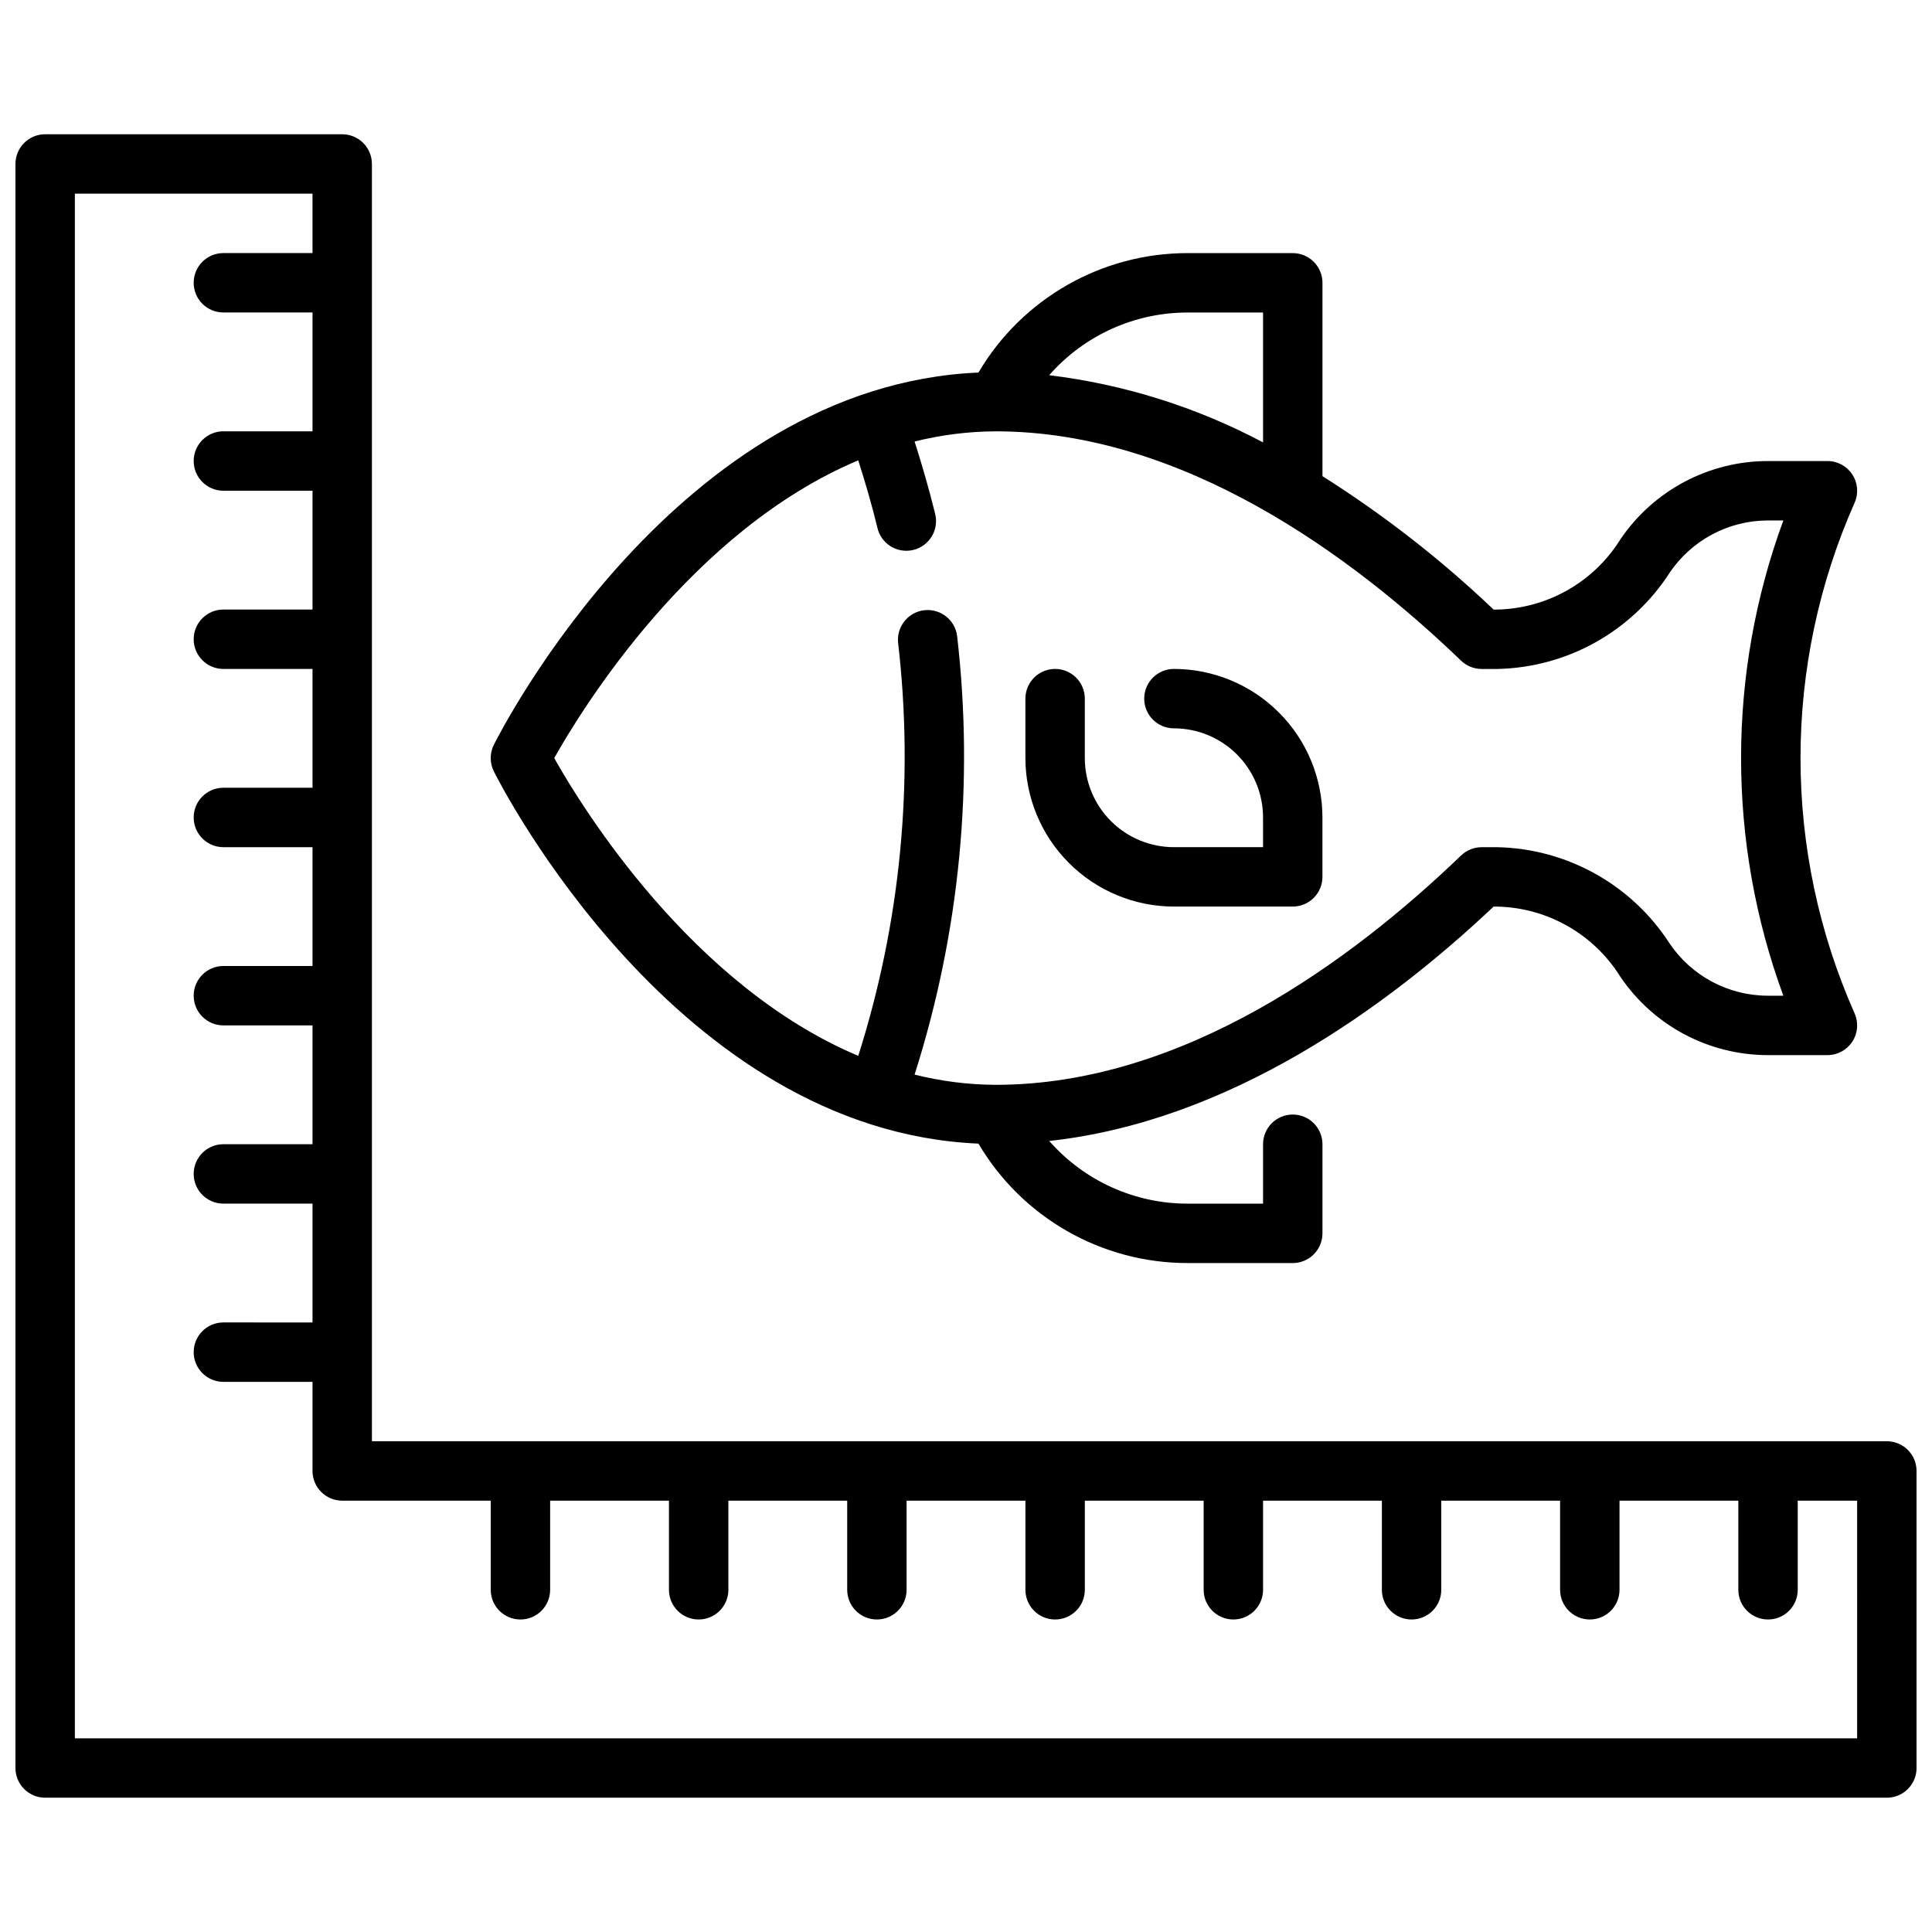 <?xml version="1.0" encoding="UTF-8"?>
<!-- Uploaded to: SVG Repo, www.svgrepo.com, Generator: SVG Repo Mixer Tools -->
<svg width="800px" height="800px" version="1.1" viewBox="144 144 512 512" xmlns="http://www.w3.org/2000/svg">
 <defs>
  <clipPath id="a">
   <path d="m148.09 179h503.81v442h-503.81z"/>
  </clipPath>
 </defs>
 <g clip-path="url(#a)">
  <path d="m644.03 525.95h-401.47v-338.5c0-2.086-0.828-4.09-2.305-5.566-1.477-1.477-3.481-2.305-5.566-2.305h-78.723c-4.348 0-7.871 3.523-7.871 7.871v425.09c0 2.09 0.828 4.09 2.305 5.566 1.477 1.477 3.481 2.305 5.566 2.305h488.07c2.086 0 4.09-0.828 5.566-2.305 1.477-1.477 2.305-3.477 2.305-5.566v-78.719c0-2.09-0.828-4.09-2.305-5.566-1.477-1.477-3.481-2.309-5.566-2.309zm-7.871 78.723h-472.32v-409.35h62.977v15.746h-23.613c-4.348 0-7.875 3.523-7.875 7.871s3.527 7.871 7.875 7.871h23.617v31.488h-23.617c-4.348 0-7.875 3.527-7.875 7.875 0 4.348 3.527 7.871 7.875 7.871h23.617v31.488h-23.617c-4.348 0-7.875 3.523-7.875 7.871s3.527 7.871 7.875 7.871h23.617v31.488h-23.617c-4.348 0-7.875 3.523-7.875 7.871 0 4.348 3.527 7.875 7.875 7.875h23.617v31.488h-23.617c-4.348 0-7.875 3.523-7.875 7.871s3.527 7.871 7.875 7.871h23.617v31.488h-23.617c-4.348 0-7.875 3.523-7.875 7.871 0 4.348 3.527 7.875 7.875 7.875h23.617v31.488l-23.617-0.004c-4.348 0-7.875 3.527-7.875 7.875 0 4.348 3.527 7.871 7.875 7.871h23.617v23.617h-0.004c0 2.086 0.832 4.09 2.309 5.566 1.477 1.477 3.477 2.305 5.566 2.305h39.359v23.617c0 4.348 3.523 7.871 7.871 7.871 4.348 0 7.871-3.523 7.871-7.871v-23.617h31.488v23.617c0 4.348 3.523 7.871 7.871 7.871 4.348 0 7.875-3.523 7.875-7.871v-23.617h31.488v23.617c0 4.348 3.523 7.871 7.871 7.871 4.348 0 7.871-3.523 7.871-7.871v-23.617h31.488v23.617c0 4.348 3.523 7.871 7.871 7.871 4.348 0 7.875-3.523 7.875-7.871v-23.617h31.488v23.617c0 4.348 3.523 7.871 7.871 7.871s7.871-3.523 7.871-7.871v-23.617h31.488v23.617c0 4.348 3.523 7.871 7.871 7.871s7.871-3.523 7.871-7.871v-23.617h31.488v23.617c0 4.348 3.527 7.871 7.875 7.871s7.871-3.523 7.871-7.871v-23.617h31.488v23.617c0 4.348 3.523 7.871 7.871 7.871 4.348 0 7.871-3.523 7.871-7.871v-23.617h15.742z"/>
 </g>
 <path d="m403.3 447.07c11.586 19.648 32.711 31.695 55.52 31.652h27.773c2.09 0 4.09-0.828 5.566-2.305 1.477-1.477 2.305-3.481 2.305-5.566v-23.617c0-4.348-3.523-7.871-7.871-7.871s-7.871 3.523-7.871 7.871v15.742l-19.902 0.004c-14.074 0.027-27.48-6.027-36.762-16.613 47.742-5.203 89.543-35.473 117.76-62.109h0.977c13.293 0.297 25.547 7.269 32.59 18.547 8.785 13.016 23.461 20.816 39.164 20.812h15.746c2.664 0 5.148-1.348 6.598-3.582 1.453-2.231 1.676-5.051 0.594-7.484-9.449-21.301-14.332-44.348-14.332-67.652 0-23.305 4.883-46.352 14.332-67.652 1.082-2.434 0.859-5.254-0.594-7.488-1.449-2.231-3.934-3.582-6.598-3.578h-15.746c-15.707-0.008-30.387 7.797-39.172 20.82-7.043 11.273-19.293 18.242-32.582 18.539h-0.977c-13.914-13.25-29.105-25.094-45.352-35.355v-51.238c0-2.086-0.828-4.09-2.305-5.566s-3.477-2.305-5.566-2.305h-27.773c-22.809-0.043-43.934 12.004-55.52 31.652-79.832 3.41-126.44 94.691-128.43 98.652-1.105 2.215-1.105 4.824 0 7.039 1.984 3.957 48.594 95.242 128.43 98.652zm55.52-220.25h19.902v34.418c-17.641-9.359-36.855-15.395-56.68-17.805 9.285-10.59 22.695-16.648 36.777-16.613zm-87.379 39.164c1.875 5.887 3.613 11.809 5.055 17.781v0.004c0.453 2.066 1.719 3.867 3.512 4.992 1.793 1.121 3.965 1.477 6.023 0.98s3.828-1.797 4.914-3.617c1.086-1.816 1.395-3.992 0.855-6.043-1.574-6.398-3.41-12.762-5.422-19.074l-0.004 0.004c7.031-1.762 14.25-2.668 21.5-2.703 49.727 0 94.52 33.062 123.33 60.781 1.469 1.406 3.422 2.191 5.453 2.195h4.133c18.504-0.375 35.613-9.918 45.66-25.465 5.848-8.68 15.625-13.887 26.094-13.895h4.062c-14.938 40.656-14.938 85.297 0 125.95h-4.062c-10.473 0-20.258-5.203-26.109-13.887-10.043-15.543-27.145-25.09-45.645-25.473h-4.133c-2.031 0.004-3.984 0.789-5.453 2.195-28.812 27.719-73.605 60.781-123.33 60.781-7.25-0.035-14.469-0.945-21.5-2.711 11.957-37.527 15.797-77.168 11.266-116.29-0.57-4.258-4.453-7.273-8.723-6.769-4.269 0.504-7.344 4.336-6.91 8.613 4.269 36.828 0.672 74.141-10.559 109.48-44.082-18.57-73.109-65.621-80.57-78.91 7.457-13.289 36.457-60.363 80.586-78.918z"/>
 <path d="m455.1 384.25h31.488c2.09 0 4.09-0.828 5.566-2.305 1.477-1.477 2.305-3.481 2.305-5.566v-15.746c-0.012-10.434-4.16-20.438-11.539-27.816-7.379-7.379-17.383-11.531-27.82-11.543-4.348 0-7.871 3.523-7.871 7.871 0 4.348 3.523 7.875 7.871 7.875 6.266 0 12.27 2.488 16.699 6.914 4.43 4.43 6.918 10.438 6.918 16.699v7.871l-23.617 0.004c-6.262 0-12.27-2.488-16.699-6.918-4.426-4.43-6.914-10.438-6.914-16.699v-15.746c0-4.348-3.527-7.871-7.875-7.871-4.348 0-7.871 3.523-7.871 7.871v15.746c0.012 10.434 4.164 20.438 11.543 27.816 7.379 7.379 17.383 11.531 27.816 11.543z"/>
</svg>